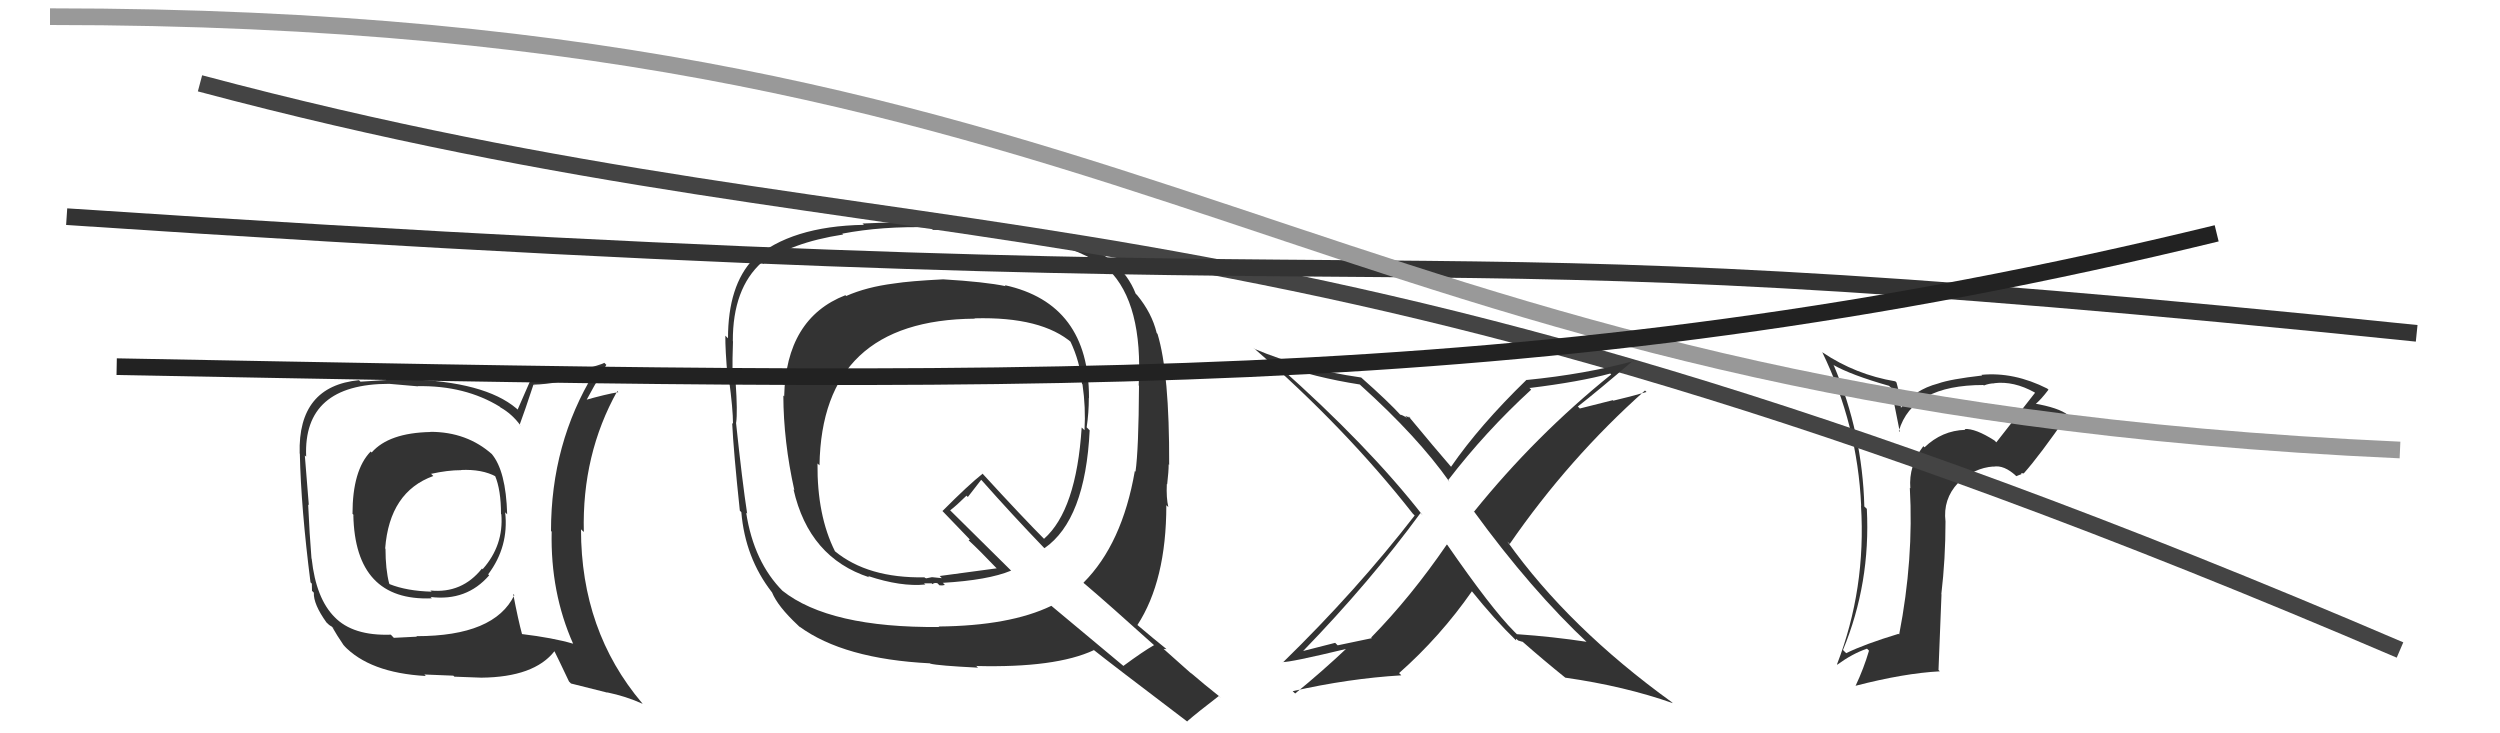 <svg xmlns="http://www.w3.org/2000/svg" width="150" height="44" viewBox="0,0,150,44"><path fill="#333" d="M56.56 16.73L56.41 16.58L56.59 16.76Q54.59 16.86 53.64 17.01L53.58 16.95L53.64 17.01Q51.99 17.22 50.77 17.76L50.73 17.72L50.73 17.71Q47.16 19.10 47.05 23.78L47.19 23.92L47.00 23.73Q47.01 26.48 47.66 29.41L47.76 29.52L47.61 29.36Q48.54 33.46 52.16 34.64L52.06 34.54L52.08 34.56Q54.07 35.22 55.52 35.07L55.44 35.00L55.90 35.00L55.95 35.05Q56.05 34.95 56.24 34.99L56.34 35.09L56.37 35.12Q56.54 35.14 56.69 35.10L56.65 35.05L56.57 34.97Q59.29 34.81 60.66 34.24L60.67 34.24L57.00 30.61L57.01 30.62Q57.38 30.34 57.99 29.74L58.07 29.82L58.87 28.79L58.93 28.85Q60.69 30.84 62.67 32.90L62.62 32.84L62.67 32.89Q65.12 31.19 65.38 25.82L65.33 25.77L65.20 25.64Q65.33 24.78 65.33 23.87L65.43 23.96L65.34 23.88Q65.35 18.22 60.29 17.11L60.28 17.10L60.34 17.17Q59.10 16.91 56.59 16.76ZM69.16 38.62L69.29 38.75L69.24 38.71Q68.59 39.08 67.41 39.95L67.41 39.96L63.07 36.34L63.08 36.35Q60.59 37.55 56.32 37.59L56.28 37.54L56.36 37.62Q49.76 37.68 46.94 35.44L46.95 35.45L46.98 35.48Q45.23 33.73 44.77 30.76L44.65 30.64L44.83 30.82Q44.54 28.93 44.16 25.35L44.19 25.38L44.17 25.36Q44.26 24.72 44.14 22.97L44.10 22.93L43.95 22.78Q43.94 21.36 43.98 20.48L44.03 20.53L43.97 20.47Q43.96 17.31 45.71 15.74L45.85 15.88L45.80 15.83Q47.39 14.57 50.59 14.07L50.45 13.94L50.53 14.02Q52.93 13.56 55.82 13.64L55.93 13.74L55.97 13.79Q63.38 13.80 66.50 16.16L66.41 16.08L66.51 16.17Q68.59 18.22 68.32 23.13L68.34 23.14L68.34 23.15Q68.32 26.97 68.13 28.30L68.08 28.26L68.09 28.26Q67.33 32.64 65.01 34.96L65.09 35.05L65.00 34.96Q66.54 36.27 69.29 38.75ZM64.39 14.44L64.33 14.37L64.39 14.44Q62.30 13.64 55.79 13.15L55.83 13.19L55.97 13.33Q54.53 13.29 51.75 13.41L51.80 13.45L51.83 13.49Q47.45 13.57 45.21 15.55L45.27 15.61L45.20 15.54Q43.68 17.14 43.68 20.30L43.56 20.18L43.52 20.14Q43.51 20.97 43.66 22.68L43.78 22.80L43.74 22.76Q43.98 24.56 43.98 25.43L43.96 25.41L43.93 25.38Q44.01 27.06 44.39 30.64L44.50 30.75L44.48 30.73Q44.71 33.47 46.31 35.53L46.30 35.52L46.32 35.54Q46.66 36.38 47.88 37.52L48.01 37.65L47.96 37.59Q50.62 39.54 55.80 39.80L55.89 39.89L55.82 39.82Q56.28 39.94 58.68 40.06L58.51 39.89L58.59 39.96Q63.34 40.08 65.63 39.01L65.73 39.11L65.59 38.97Q66.55 39.74 71.27 43.32L71.30 43.35L71.23 43.28Q71.84 42.75 73.13 41.76L73.25 41.88L73.18 41.80Q72.21 41.03 71.41 40.34L71.54 40.47L69.81 38.93L69.99 38.95L69.90 38.87Q69.38 38.46 68.16 37.43L68.14 37.41L68.24 37.51Q69.98 34.84 69.98 30.31L70.03 30.36L70.10 30.42Q69.97 29.88 70.01 29.04L70.09 29.12L70.03 29.06Q70.12 28.28 70.12 27.86L70.20 27.93L70.15 27.89Q70.17 22.39 69.45 20.03L69.40 19.98L69.40 19.97Q69.11 18.78 68.23 17.71L68.13 17.61L68.14 17.62Q67.29 15.43 64.36 14.40ZM58.40 19.03L58.34 18.97L58.47 19.10Q62.51 18.99 64.34 20.59L64.40 20.65L64.21 20.46Q64.81 21.71 64.92 23.04L64.96 23.07L64.95 23.07Q65.15 24.44 65.07 25.81L65.07 25.81L64.90 25.65Q64.58 30.62 62.64 32.33L62.66 32.35L62.80 32.49Q61.39 31.08 58.88 28.34L58.94 28.41L58.96 28.42Q58.11 29.09 56.55 30.66L56.44 30.55L56.44 30.55Q57.08 31.22 58.22 32.40L58.19 32.37L58.12 32.41L58.13 32.43Q58.76 33.01 59.78 34.08L59.76 34.05L59.80 34.10Q58.70 34.25 56.38 34.56L56.51 34.69L55.92 34.63L55.57 34.70L55.50 34.67L55.47 34.64Q52.07 34.70 50.09 33.07L50.03 33.01L50.10 33.08Q49.02 30.93 49.05 27.81L49.15 27.90L49.17 27.92Q49.31 19.19 58.49 19.12Z"/><path fill="#333" d="M119.68 26.44L119.74 26.50L119.67 26.43Q118.53 25.70 117.88 25.74L117.94 25.81L117.92 25.79Q116.52 25.83 115.47 26.84L115.56 26.92L115.40 26.77Q114.51 27.93 114.62 29.30L114.49 29.17L114.59 29.27Q114.83 33.54 113.95 38.07L114.03 38.15L113.91 38.03Q111.87 38.65 110.77 39.19L110.65 39.07L110.58 39.00Q112.24 34.99 112.01 30.53L112.02 30.54L111.86 30.39Q111.75 26.01 110.03 21.93L110.04 21.94L109.99 21.89Q111.06 22.50 113.34 23.15L113.46 23.26L113.99 25.92L113.93 25.86Q114.74 23.10 119.01 23.10L118.84 22.93L119.03 23.13Q119.36 23.00 119.67 23.00L119.64 22.97L119.66 22.99Q120.82 22.85 122.07 23.54L122.25 23.72L122.10 23.57Q120.93 25.06 119.78 26.54ZM121.25 28.39L121.41 28.40L121.42 28.41Q122.39 27.32 124.07 24.89L123.91 24.73L124.08 24.90Q123.53 24.46 122.01 24.20L121.94 24.13L122.09 24.28Q122.45 23.99 122.91 23.38L122.84 23.32L122.85 23.32Q120.83 22.30 118.89 22.49L118.95 22.55L118.93 22.53Q117.01 22.75 116.29 23.01L116.35 23.07L116.29 23.01Q114.84 23.39 114.04 24.49L114.06 24.51L114.01 23.81L113.79 22.95L113.72 22.88Q111.34 22.48 109.36 21.15L109.32 21.11L109.33 21.12Q111.45 25.48 111.67 30.35L111.65 30.32L111.66 30.34Q111.97 35.33 110.22 39.86L110.11 39.75L110.24 39.88Q111.14 39.22 112.02 38.92L112.07 38.97L112.14 39.04Q111.83 40.10 111.33 41.16L111.40 41.23L111.32 41.15Q114.26 40.39 116.39 40.28L116.31 40.20L116.49 35.66L116.48 35.65Q116.73 33.54 116.73 31.29L116.58 31.14L116.73 31.29Q116.57 29.95 117.48 28.98L117.65 29.14L117.48 28.98Q118.45 28.07 119.60 27.99L119.60 27.99L119.60 28.00Q120.24 27.88 120.97 28.56L120.98 28.57L121.30 28.44ZM116.35 26.69L116.37 26.63L116.26 26.64L116.42 26.75Z"/><path d="M12 5 C57 17,74 9,144 39" stroke="#444" fill="none"/><path d="M4 13 C94 19,77 13,145 20" stroke="#333" fill="none"/><path fill="#333" d="M25.89 25.98L25.82 25.91L25.83 25.92Q23.33 25.97 22.30 27.15L22.34 27.19L22.24 27.09Q21.15 28.21 21.15 30.83L21.28 30.96L21.20 30.89Q21.30 36.09 25.91 35.90L25.92 35.91L25.84 35.82Q28.00 36.08 29.35 34.52L29.37 34.54L29.29 34.46Q30.54 32.80 30.31 30.74L30.42 30.85L30.43 30.86Q30.36 28.24 29.49 27.22L29.45 27.18L29.54 27.27Q28.02 25.91 25.82 25.91ZM30.87 35.71L30.80 35.65L30.86 35.71Q29.67 38.17 24.99 38.17L25.01 38.20L23.63 38.27L23.45 38.08Q21.17 38.16 20.07 37.02L20.18 37.13L20.09 37.04Q18.96 35.92 18.70 33.52L18.74 33.56L18.69 33.52Q18.57 32.06 18.49 30.27L18.52 30.30L18.53 30.31Q18.45 29.27 18.29 27.33L18.34 27.37L18.37 27.40Q18.18 23.03 23.35 23.03L23.35 23.03L25.07 23.18L25.06 23.17Q27.90 23.12 30.00 24.41L29.92 24.33L30.02 24.44Q30.73 24.84 31.23 25.53L31.30 25.61L31.18 25.48Q31.47 24.71 32.01 23.07L32.17 23.24L32.01 23.08Q33.39 23.05 35.71 22.44L35.61 22.34L35.65 22.37Q33.06 26.61 33.06 31.86L33.00 31.80L33.10 31.90Q33.02 35.55 34.39 38.63L34.34 38.57L34.38 38.62Q33.19 38.27 31.29 38.04L31.28 38.04L31.33 38.08Q31.09 37.20 30.79 35.63ZM34.08 40.83L34.26 41.01L36.45 41.56L36.42 41.54Q37.57 41.78 38.56 42.23L38.57 42.24L38.52 42.18Q34.86 37.85 34.86 31.76L35.02 31.91L35.03 31.92Q34.91 27.27 37.04 23.46L36.99 23.41L37.10 23.53Q36.35 23.65 35.02 24.03L35.13 24.14L35.12 24.13Q35.50 23.41 36.38 21.89L36.23 21.74L36.26 21.77Q35.77 22.04 31.78 22.88L31.79 22.90L31.06 24.57L31.21 24.71Q29.47 23.01 25.05 22.78L24.91 22.64L24.96 22.69Q23.88 22.75 21.63 22.90L21.56 22.83L21.54 22.81Q17.87 23.17 17.98 27.21L18.00 27.23L17.99 27.21Q18.06 30.48 18.63 34.94L18.71 35.02L18.72 35.45L18.83 35.56Q18.80 36.25 19.59 37.35L19.70 37.45L19.67 37.43Q19.76 37.52 19.96 37.63L20.10 37.78L19.92 37.60Q20.22 38.13 20.61 38.70L20.73 38.83L20.61 38.71Q22.16 40.37 25.55 40.56L25.49 40.50L25.46 40.47Q27.05 40.54 27.20 40.54L27.26 40.60L28.88 40.66L28.88 40.66Q32.05 40.63 33.27 39.07L33.16 38.96L33.26 39.06Q33.53 39.60 34.14 40.89ZM27.72 28.26L27.68 28.23L27.65 28.20Q28.93 28.14 29.77 28.60L29.72 28.55L29.70 28.54Q30.06 29.39 30.06 30.84L30.12 30.90L30.08 30.85Q30.23 32.72 28.96 34.15L29.01 34.21L28.92 34.11Q27.72 35.62 25.82 35.43L25.81 35.42L25.90 35.50Q24.41 35.46 23.38 35.05L23.39 35.06L23.35 35.01Q23.13 34.15 23.13 32.93L23.07 32.86L23.11 32.91Q23.37 29.51 26.00 28.56L25.83 28.40L25.87 28.43Q26.86 28.21 27.66 28.21Z"/><path fill="#333" d="M95.32 38.63L95.33 38.64L95.21 38.51Q93.18 38.20 91.01 38.05L90.93 37.97L90.85 37.89Q89.49 36.53 86.83 32.68L86.83 32.69L86.81 32.67Q84.66 35.81 82.27 38.25L82.31 38.29L80.26 38.72L80.11 38.57Q79.10 38.82 78.11 39.08L78.18 39.15L78.14 39.11Q82.22 34.90 85.23 30.78L85.34 30.90L85.36 30.92Q82.11 26.75 76.70 21.95L76.72 21.97L76.59 21.83Q78.89 22.65 81.59 23.07L81.56 23.04L81.63 23.11Q85.07 26.21 86.97 28.91L86.88 28.82L86.88 28.82Q89.13 25.89 91.87 23.38L91.73 23.24L91.78 23.28Q94.79 22.91 96.62 22.41L96.67 22.47L96.67 22.47Q92.14 26.12 88.45 30.69L88.38 30.62L88.41 30.65Q91.88 35.42 95.35 38.66ZM98.16 21.75L98.20 21.79L98.07 21.65Q95.13 22.45 91.59 22.80L91.74 22.94L91.59 22.79Q88.77 25.53 87.06 28.01L87.07 28.01L87.10 28.05Q86.12 26.92 84.48 24.94L84.63 25.08L84.31 24.95L84.43 25.08Q84.12 24.88 84.00 24.88L84.11 24.98L84.09 24.96Q83.31 24.10 81.67 22.65L81.60 22.59L81.67 22.65Q78.11 22.14 75.26 20.93L75.20 20.86L75.23 20.89Q80.74 25.68 84.77 30.82L84.85 30.90L84.88 30.93Q81.39 35.44 76.98 39.74L77.14 39.90L76.96 39.72Q77.34 39.76 80.84 38.92L80.79 38.87L80.81 38.89Q79.34 40.28 77.71 41.61L77.71 41.61L77.56 41.47Q80.92 40.71 84.08 40.52L83.92 40.36L83.94 40.39Q86.41 38.21 88.32 35.47L88.32 35.47L88.25 35.40Q89.71 37.21 90.93 38.39L90.83 38.29L90.97 38.43Q90.94 38.28 91.01 38.36L91.09 38.43L91.35 38.51L91.34 38.49Q92.60 39.60 93.93 40.67L93.85 40.58L93.92 40.66Q97.48 41.17 100.37 42.19L100.38 42.21L100.32 42.14Q94.13 37.67 90.44 32.49L90.52 32.57L90.58 32.64Q94.13 27.50 98.70 23.43L98.82 23.55L98.79 23.52Q97.79 23.81 96.80 24.04L96.77 24.01L94.79 24.51L94.67 24.39Q95.85 23.47 98.02 21.61Z"/><path d="M3 1 C71 1,77 24,144 27" stroke="#999" fill="none"/><path d="M7 22 C61 23,92 24,133 14" stroke="#222" fill="none"/></svg>